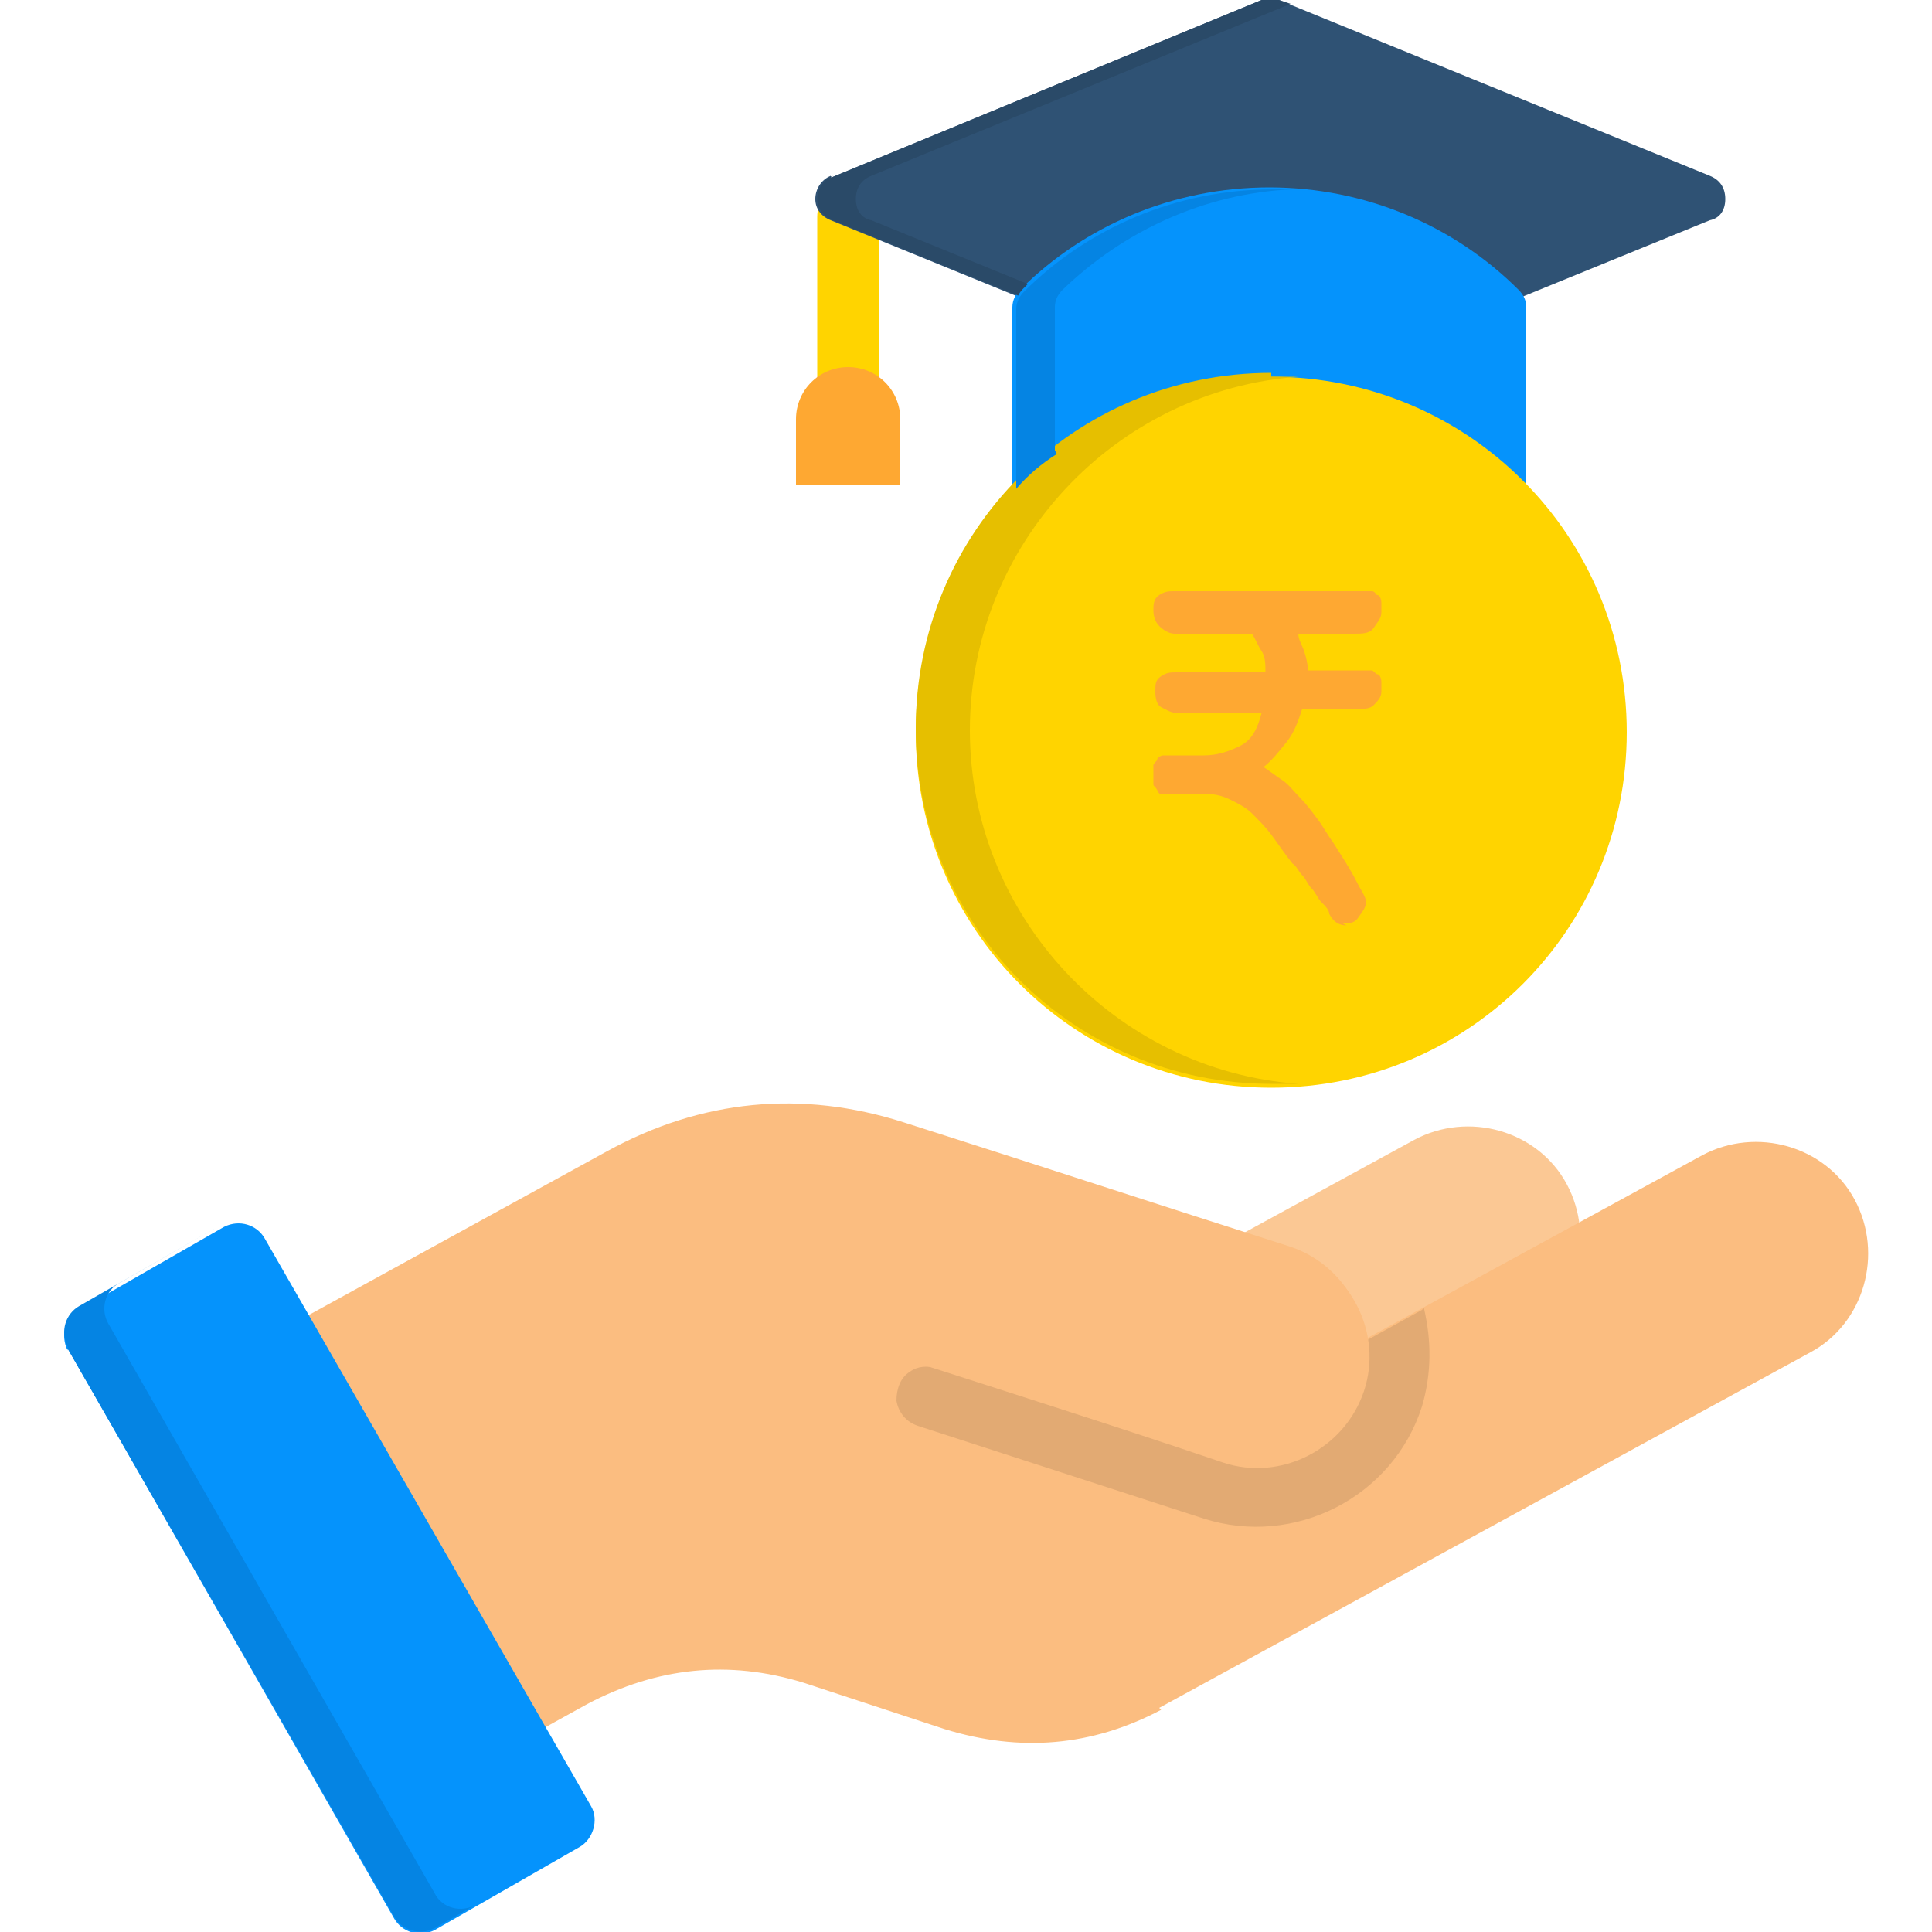 <?xml version="1.0" encoding="UTF-8"?>
<svg id="Layer_1" data-name="Layer 1" xmlns="http://www.w3.org/2000/svg" version="1.1" viewBox="0 0 100 100">
  <defs>
    <style>
      .cls-1, .cls-2, .cls-3, .cls-4, .cls-5, .cls-6, .cls-7, .cls-8, .cls-9, .cls-10, .cls-11, .cls-12 {
        stroke-width: 0px;
      }

      .cls-1, .cls-4 {
        fill: #ffd400;
      }

      .cls-2 {
        fill: #e2aa73;
      }

      .cls-2, .cls-3, .cls-4, .cls-5, .cls-6, .cls-7, .cls-9, .cls-10, .cls-11, .cls-12 {
        fill-rule: evenodd;
      }

      .cls-3 {
        fill: #fbc894;
      }

      .cls-5, .cls-8 {
        fill: #fea832;
      }

      .cls-6 {
        fill: #2f5274;
      }

      .cls-7 {
        fill: #2a4a68;
      }

      .cls-9 {
        fill: #fbbd80;
      }

      .cls-10 {
        fill: #e6bf00;
      }

      .cls-11 {
        fill: #0584e3;
      }

      .cls-12 {
        fill: #0593fc;
      }
    </style>
  </defs>
  <path class="cls-1" d="M42.3,11.2c0-.9.7-1.6,1.6-1.6s1.6.7,1.6,1.6v9c0,.9-.7,1.6-1.6,1.6s-1.6-.7-1.6-1.6v-9Z"/>
  <path class="cls-3" d="M62.7,78l16.1-8.8c2.8-1.5,3.8-5.1,2.3-7.9-1.5-2.8-5.1-3.8-7.9-2.3l-17.4,9.5,6.9,9.5Z"/>
  <path class="cls-9" d="M60,88.4l33.7-18.4c2.8-1.5,3.8-5.1,2.3-7.9-1.5-2.8-5.1-3.8-7.9-2.3l-17.4,9.5c-.3-2.2-1.8-4.1-4-4.8-6.6-2.1-13.3-4.3-19.9-6.4-5.3-1.7-10.5-1.2-15.4,1.5l-20.4,11.2,11.8,21.6,7.6-4.2c3.6-1.9,7.3-2.3,11.2-1.1l7.3,2.4c3.9,1.2,7.6.9,11.2-1h0Z"/>
  <path class="cls-12" d="M3.5,69.8l16.9,29.5c.4.7,1.3,1,2.1.6l7.5-4.3c.7-.4,1-1.4.6-2.1l-16.9-29.4c-.4-.7-1.3-1-2.1-.6l-7.5,4.3c-.7.4-1,1.3-.6,2.1Z"/>
  <path class="cls-2" d="M73.7,67.7c.4,1.7.4,3.4-.1,5.1-1.5,4.7-6.6,7.3-11.3,5.8l-14.8-4.8c-.6-.2-1-.7-1.1-1.3,0-.6.2-1.2.7-1.5h0c.4-.3.9-.3,1.3-.2l14.8,4.8c3,1,6.3-.7,7.3-3.7.3-.8.3-1.7.2-2.5l2.9-1.6Z"/>
  <path class="cls-9" d="M38.5,67.6c2.6.9,5.3,1.7,7.9,2.6,5.6,1.8,11.3,3.6,16.9,5.5,3,1,6.3-.7,7.3-3.7,1-3-.7-6.3-3.7-7.3l-15.5-5-12.9,8Z"/>
  <path class="cls-11" d="M3.5,69.8l16.9,29.4c.4.7,1.3,1,2.1.6l2.1-1.2c-.7.4-1.7.2-2.1-.6l-16.9-29.5c-.4-.7-.2-1.7.6-2.1l5.4-3.1h0l-7.5,4.3c-.7.4-1,1.3-.6,2.1Z"/>
  <path class="cls-6" d="M43,9.2L65.3,0c.3-.1.6-.1.9,0l22.3,9.1c.5.2.8.6.8,1.2s-.3,1-.8,1.1l-22.3,9.1c-.3.1-.6.1-.9,0l-22.3-9.1c-.5-.2-.8-.6-.8-1.1s.3-1,.8-1.2Z"/>
  <path class="cls-12" d="M52.5,26.4h26.5v-10.5c0-.3-.1-.6-.4-.9-3.3-3.3-7.9-5.3-12.9-5.3s-9.6,2-12.9,5.3c-.2.2-.4.5-.4.9v10.5h0Z"/>
  <path class="cls-4" d="M65.8,19.5c10.2,0,18.4,8.2,18.4,18.4s-8.2,18.4-18.4,18.4-18.4-8.2-18.4-18.4,8.2-18.4,18.4-18.4Z"/>
  <path class="cls-5" d="M43.9,19c1.5,0,2.7,1.2,2.7,2.7v3.4h-5.4v-3.4c0-1.5,1.2-2.7,2.7-2.7Z"/>
  <path class="cls-10" d="M65.8,19.5c.5,0,.9,0,1.4,0-9.5.7-17,8.7-17,18.3s7.5,17.6,17,18.3c-.5,0-.9,0-1.4,0-10.2,0-18.4-8.2-18.4-18.4s8.2-18.4,18.4-18.4Z"/>
  <path class="cls-11" d="M54.6,23.3v-7.4c0-.3.1-.6.4-.9,3.1-3,7.3-5,11.9-5.2-.3,0-.7,0-1,0-5,0-9.6,2-12.9,5.3-.2.2-.4.5-.4.9v9.3c.6-.7,1.3-1.3,2.1-1.8h0Z"/>
  <path class="cls-7" d="M43,9.2L65.3,0c.3-.1.6-.1.9,0l.6.2-21.7,8.9c-.5.2-.8.6-.8,1.2s.3,1,.8,1.1l8.1,3.3c0,0-.2.2-.2.2-.1.1-.2.2-.3.4l-9.6-3.9c-.5-.2-.8-.6-.8-1.1s.3-1,.8-1.2Z"/>
  <path class="cls-8" d="M69.7,47.9c-.4,0-.7-.2-.9-.6,0-.2-.2-.4-.4-.6s-.3-.5-.5-.7-.3-.5-.5-.7-.3-.5-.5-.6c-.4-.5-.8-1.1-1.1-1.5s-.7-.8-1-1.1-.7-.5-1.1-.7-.8-.3-1.2-.3h-1.9c-.2,0-.3,0-.4,0-.2,0-.2,0-.3-.2s-.2-.2-.2-.3,0-.2,0-.3v-.3c0-.2,0-.3,0-.4s.2-.2.2-.3.2-.2.3-.2.2,0,.3,0h1.8c.7,0,1.3-.2,1.9-.5s.9-.9,1.1-1.7h-4.4c-.3,0-.6-.2-.8-.3s-.3-.4-.3-.8,0-.6.3-.8.5-.2.8-.2h4.6c0-.4,0-.8-.2-1.1s-.3-.6-.5-.9h-4c-.3,0-.6-.2-.8-.4s-.3-.5-.3-.8,0-.6.3-.8.5-.2.8-.2h9.7c.2,0,.3,0,.5,0s.2.2.3.2.2.2.2.4,0,.3,0,.5c0,.3-.2.5-.4.8s-.6.3-1,.3h-2.9c0,.3.2.6.3.9s.2.7.2,1h2.9c.2,0,.3,0,.4,0s.2.2.3.2.2.2.2.4v.5c0,.3-.2.5-.4.7s-.5.2-1,.2h-2.7c-.2.6-.4,1.2-.8,1.7s-.8,1-1.2,1.3c.3.2.7.5,1,.7s.6.6.9.9.6.7.9,1.1.5.8.8,1.2c.5.8.9,1.4,1.2,2s.5.8.5,1.1-.2.5-.4.8-.5.3-.8.3h0Z"/>
</svg>